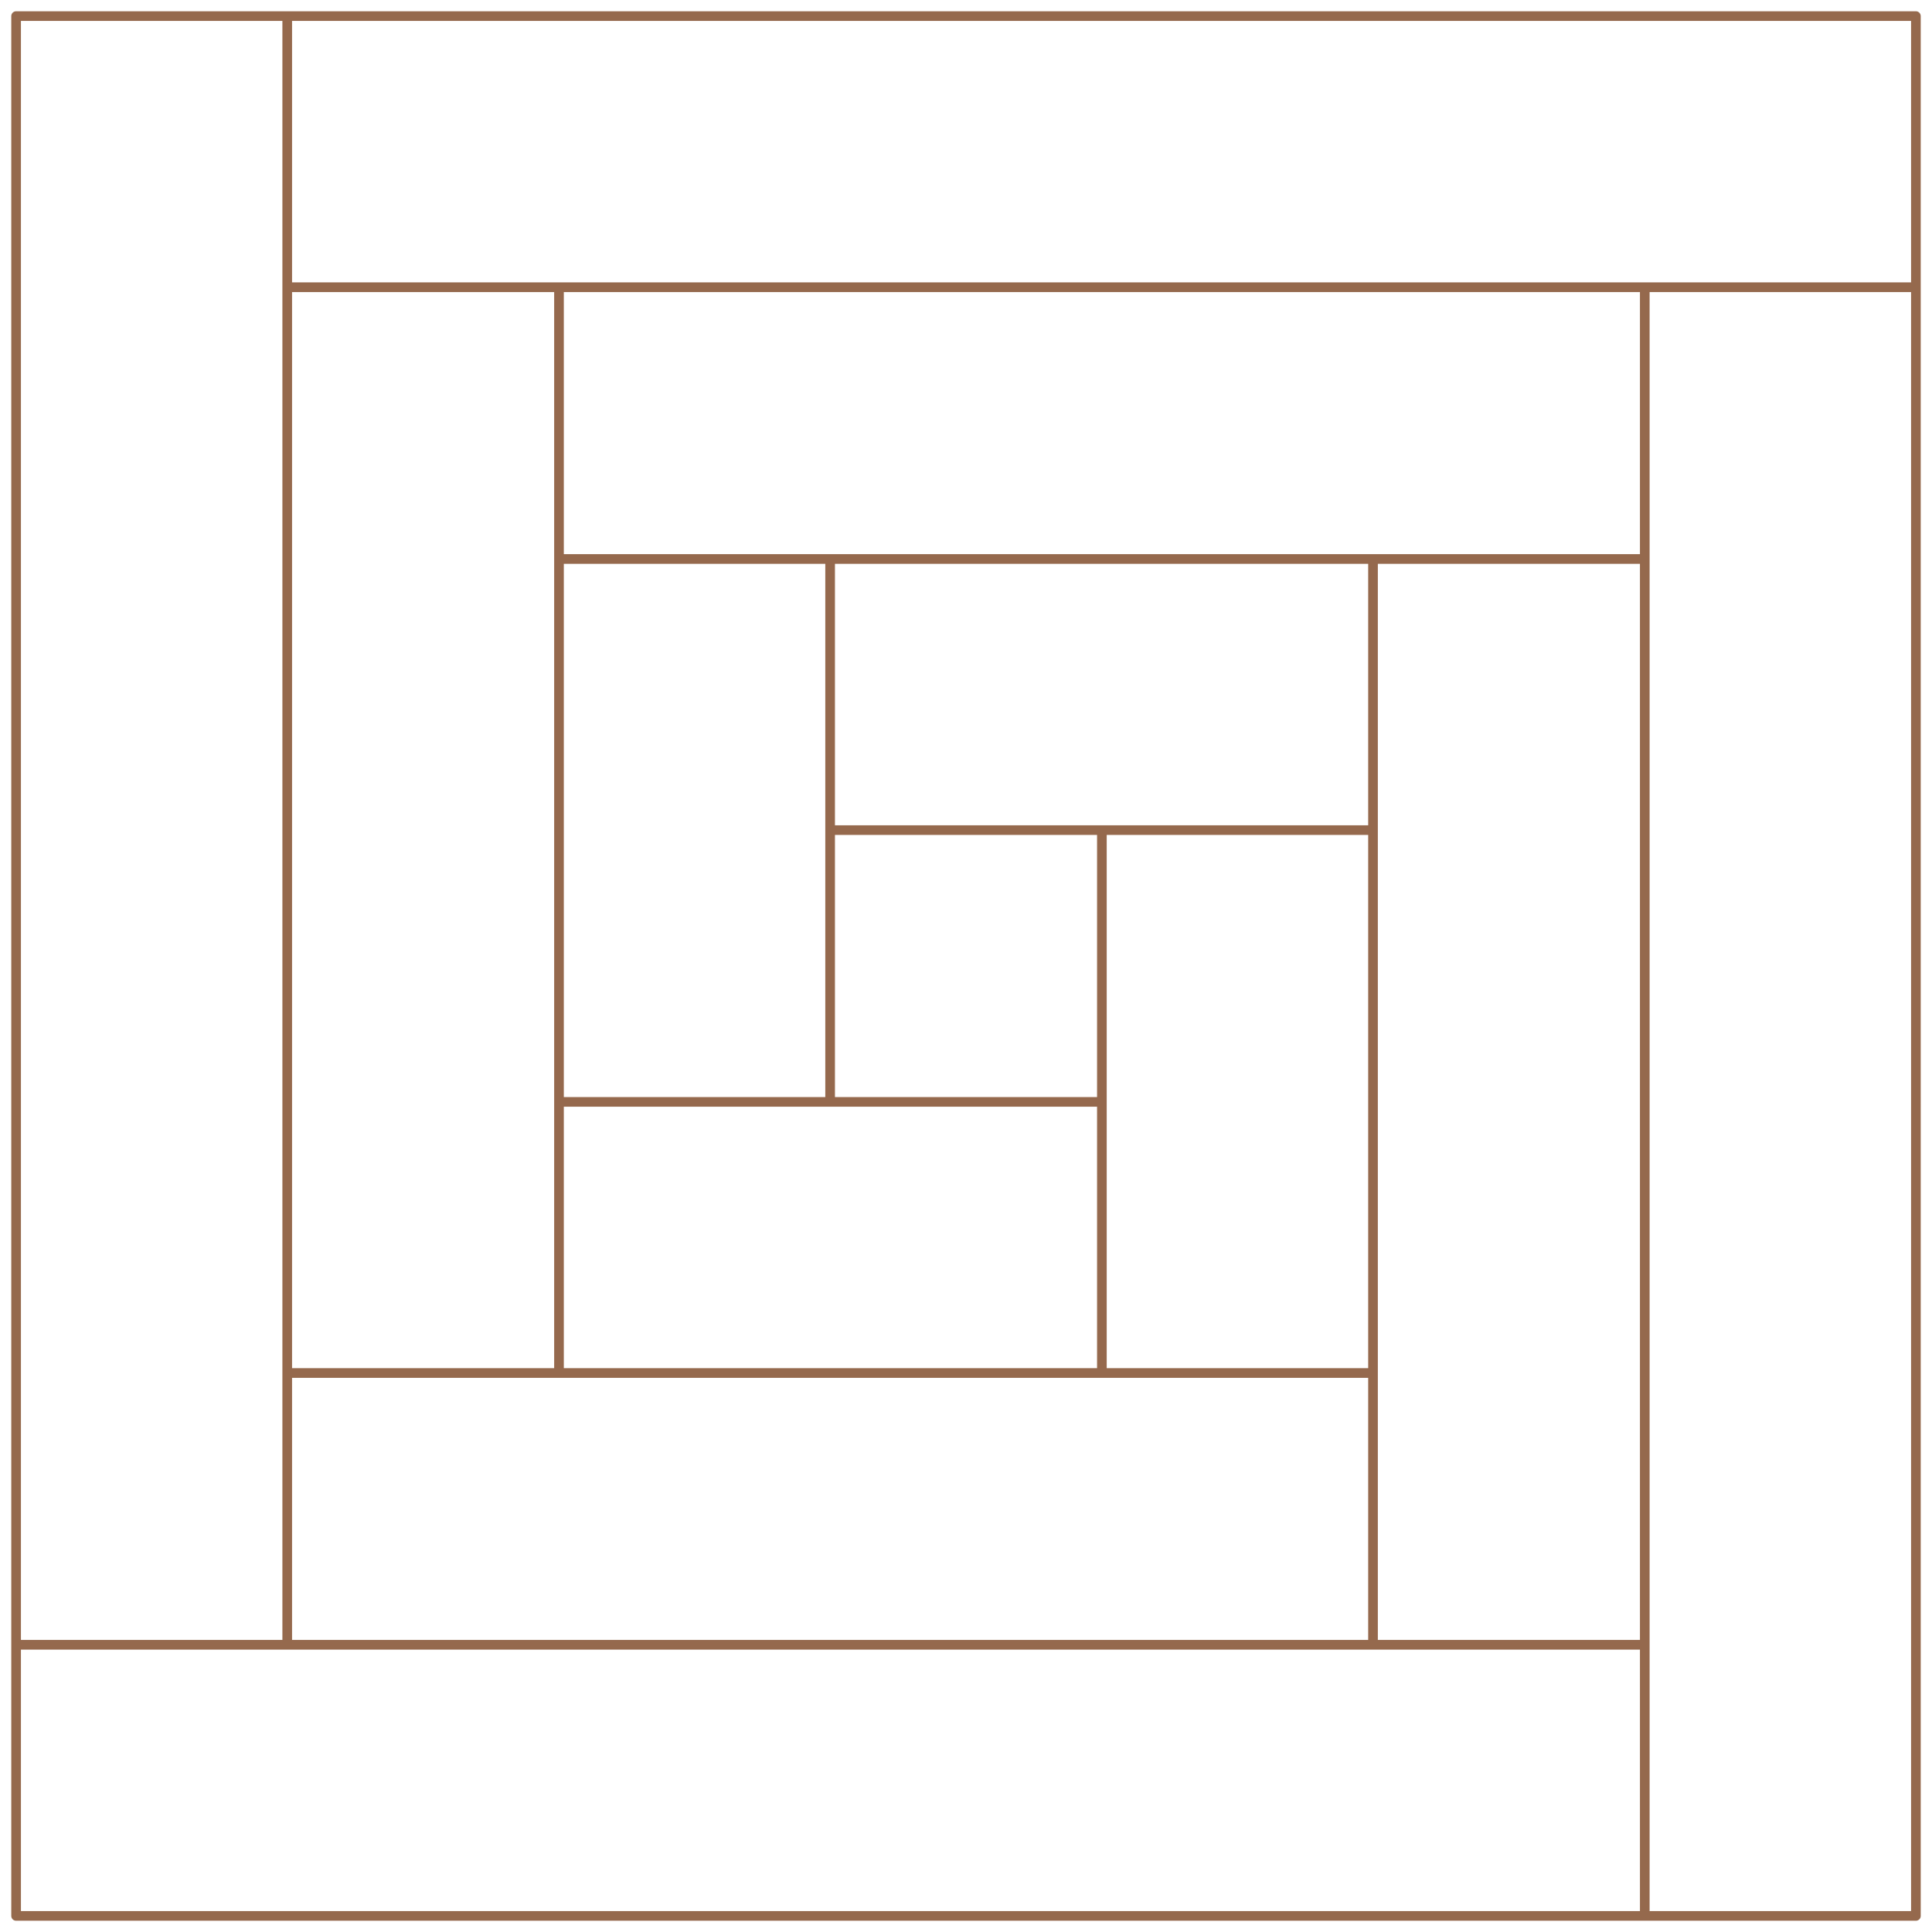 <?xml version="1.0" encoding="utf-8"?>
<!-- Generator: Adobe Illustrator 25.2.3, SVG Export Plug-In . SVG Version: 6.00 Build 0)  -->
<svg version="1.1" id="Livello_1" xmlns="http://www.w3.org/2000/svg" xmlns:xlink="http://www.w3.org/1999/xlink" x="0px" y="0px"
	 viewBox="0 0 300 300" style="enable-background:new 0 0 300 300;" xml:space="preserve">
<style type="text/css">
	.st0{fill:none;stroke:#95694D;stroke-width:1.5;stroke-linecap:round;stroke-linejoin:round;stroke-miterlimit:10;}
</style>
<path class="st0" d="M-1236.9,694.1h-295v-295h295V694.1z M-1373.1,558h113.5 M-1373.1,535.3h113.5 M-1305,535.3V421.8
	 M-1327.7,535.3V421.8 M-1463.9,535.3V421.8 M-1441.2,535.3V421.8 M-1373.1,603.4V489.9 M-1395.8,603.4V489.9 M-1373.1,467.2v-45.4
	 M-1395.8,467.2v-45.4 M-1305,489.9h45.4 M-1305,467.2h45.4 M-1305,603.4h45.4 M-1305,626h45.4 M-1441.2,467.2h113.5 M-1441.2,489.9
	h113.5 M-1441.2,603.4h113.5 M-1441.2,626h113.5 M-1373.1,671.4V626 M-1395.8,671.4V626 M-1509.2,535.3h113.5 M-1509.2,558h113.5
	 M-1327.7,671.4V558 M-1509.2,489.9h45.4 M-1441.2,671.4V558 M-1509.2,603.4h45.4 M-1305,671.4V558 M-1509.2,467.2h45.4
	 M-1463.9,671.4V558 M-1509.2,626h45.4 M-1259.6,671.4V399.1 M-1531.9,421.8h272.3 M-1509.2,694.1V421.8 M-1509.2,671.4h272.3"/>
<g>
	<path class="st0" d="M2.5,255.4h252.9 M44.6,213.2h168.6 M86.8,171.1h84.3 M128.9,128.9h84.3 M86.8,86.8h168.6 M44.6,44.6h252.9
		 M213.2,255.4V86.8 M171.1,213.2v-84.3 M128.9,171.1V86.8 M86.8,213.2V44.6 M44.6,255.4V2.5 M255.4,44.6v252.9 M297.5,297.5H2.5
		V2.5h295V297.5z"/>
</g>
<g>
	<path class="st0" d="M-1039-359.4l-31.8,31.8 M-807.7-359.4l31.8,31.8 M-807.7-590.7l31.8-31.8 M-1039-590.7l-31.8-31.8
		 M-1039-590.7h231.3v231.3H-1039V-590.7z M-1039-359.4h231.3v-77.1H-1039V-359.4z M-1039-436.5h231.3v-77.1H-1039V-436.5z
		 M-1039-513.6h231.3v-77.1H-1039V-513.6z M-775.8-327.6h-295v-295h295V-327.6z"/>
</g>
<g>
	<path class="st0" d="M-517.9-517.6l105-104.9 M-517.9-432.5l105,105 M-603-432.5l-104.9,105 M-707.9-622.6L-603-517.6 M-603-517.6
		v85.1 M-517.9-517.6H-603 M-517.9-432.5v-85.1 M-603-432.5h85.1 M-412.9-327.6h-295v-295h295V-327.6z"/>
</g>
<g>
	<line class="st0" x1="-334.7" y1="-622.6" x2="-39.7" y2="-327.6"/>
	<line class="st0" x1="-334.7" y1="-327.6" x2="-39.7" y2="-622.6"/>
	<line class="st0" x1="-88.9" y1="-573.4" x2="-88.9" y2="-376.7"/>
	<line class="st0" x1="-138" y1="-524.2" x2="-138" y2="-425.9"/>
	<line class="st0" x1="-236.4" y1="-524.2" x2="-236.4" y2="-425.9"/>
	<line class="st0" x1="-285.5" y1="-573.4" x2="-285.5" y2="-376.7"/>
	<line class="st0" x1="-88.9" y1="-376.7" x2="-285.5" y2="-376.7"/>
	<line class="st0" x1="-138" y1="-425.9" x2="-236.4" y2="-425.9"/>
	<line class="st0" x1="-138" y1="-524.2" x2="-236.4" y2="-524.2"/>
	<line class="st0" x1="-88.9" y1="-573.4" x2="-285.5" y2="-573.4"/>
	<rect x="-334.7" y="-622.6" class="st0" width="295" height="295"/>
</g>
<g>
	<path class="st0" d="M293.5-374.8l47.3,47.3 M93-374.8l-47.3,47.3 M340.7-622.6l-47.3,47.3 M45.7-622.6L93-575.3 M93-575.3h200.5
		 M93-374.8v-200.5 M293.5-374.8H93 M293.5-374.8v-200.5 M159.8-374.8L93-441.6 M226.7-374.8L93-508.5 M293.5-508.5l-66.8-66.8
		 M293.5-441.6L159.8-575.3 M293.5-374.8L93-575.3 M340.7-327.6h-295v-295h295V-327.6z"/>
</g>
<line class="st0" x1="661.6" y1="-362.3" x2="696.4" y2="-327.6"/>
<line class="st0" x1="436.2" y1="-362.3" x2="401.4" y2="-327.6"/>
<line class="st0" x1="661.6" y1="-587.8" x2="696.4" y2="-622.6"/>
<line class="st0" x1="436.2" y1="-587.8" x2="401.4" y2="-622.6"/>
<line class="st0" x1="514.1" y1="-587.8" x2="436.2" y2="-587.8"/>
<line class="st0" x1="661.6" y1="-587.8" x2="583.7" y2="-587.8"/>
<line class="st0" x1="661.6" y1="-509.8" x2="661.6" y2="-587.8"/>
<line class="st0" x1="661.6" y1="-362.3" x2="661.6" y2="-440.3"/>
<line class="st0" x1="514.1" y1="-362.3" x2="436.2" y2="-362.3"/>
<line class="st0" x1="661.6" y1="-362.3" x2="583.7" y2="-362.3"/>
<line class="st0" x1="436.2" y1="-440.3" x2="436.2" y2="-362.3"/>
<line class="st0" x1="436.2" y1="-587.8" x2="436.2" y2="-509.8"/>
<line class="st0" x1="548.9" y1="-376.7" x2="548.9" y2="-327.6"/>
<line class="st0" x1="647.2" y1="-475.1" x2="696.4" y2="-475.1"/>
<line class="st0" x1="548.9" y1="-573.4" x2="548.9" y2="-622.6"/>
<line class="st0" x1="401.4" y1="-475.1" x2="450.6" y2="-475.1"/>
<line class="st0" x1="647.2" y1="-475.1" x2="598.1" y2="-524.2"/>
<line class="st0" x1="598.1" y1="-425.9" x2="647.2" y2="-475.1"/>
<line class="st0" x1="548.9" y1="-622.6" x2="401.4" y2="-475.1"/>
<line class="st0" x1="548.9" y1="-573.4" x2="499.7" y2="-524.2"/>
<line class="st0" x1="696.4" y1="-475.1" x2="548.9" y2="-622.6"/>
<line class="st0" x1="598.1" y1="-524.2" x2="548.9" y2="-573.4"/>
<line class="st0" x1="548.9" y1="-475.1" x2="598.1" y2="-524.2"/>
<line class="st0" x1="401.4" y1="-475.1" x2="548.9" y2="-327.6"/>
<line class="st0" x1="499.7" y1="-425.9" x2="548.9" y2="-376.7"/>
<line class="st0" x1="598.1" y1="-425.9" x2="548.9" y2="-475.1"/>
<line class="st0" x1="548.9" y1="-327.6" x2="696.4" y2="-475.1"/>
<line class="st0" x1="548.9" y1="-376.7" x2="598.1" y2="-425.9"/>
<line class="st0" x1="450.6" y1="-475.1" x2="499.7" y2="-425.9"/>
<line class="st0" x1="499.7" y1="-524.2" x2="450.6" y2="-475.1"/>
<line class="st0" x1="548.9" y1="-475.1" x2="499.7" y2="-524.2"/>
<line class="st0" x1="499.7" y1="-425.9" x2="548.9" y2="-475.1"/>
<rect x="401.4" y="-622.6" class="st0" width="295" height="295"/>
<g>
	<path class="st0" d="M1057.1-487.3l12.3-12.3 M1044.8-499.6l24.6-24.6 M909.6-610.3l-12.3-12.3 M897.3-598l-24.6-24.6 M774.4-450.5
		l12.3-12.3 M774.4-425.9l24.6-24.6 M946.4-327.6l-12.3-12.3 M971-327.6l-24.6-24.6 M835.8-487.3L971-622.6 M823.5-499.6
		l122.9-122.9 M872.7-327.6l135.2-135.2 M897.3-327.6l122.9-122.9 M909.6-389L774.4-524.2 M897.3-376.7L774.4-499.6 M1069.4-425.9
		L934.2-561.1 M1069.4-450.5L946.4-573.4 M885-364.4l36.9-36.9 M921.9-401.3L774.4-548.8 M848.1-475.1l147.5-147.5 M885-438.2
		l73.7-73.7 M921.9-401.3l73.7-73.7 M885-585.7l-36.9-36.9 M1032.5-511.9l36.9-36.9 M848.1-327.6l-73.8-73.8 M885-364.4L774.4-475.1
		 M995.6-327.6l-36.9-36.9 M1069.4-548.8l-73.8-73.7 M1069.4-475.1L958.7-585.7 M1069.4-401.3L921.9-548.8 M848.1-327.6l36.9-36.9
		 M774.4-401.3l36.9-36.9 M774.4-548.8l73.8-73.7 M995.6-327.6l73.8-73.8 M811.2-511.9l110.6-110.6 M921.9-327.6l110.6-110.6
		 M1069.4-327.6h-295v-295h295V-327.6z"/>
</g>
<line class="st0" x1="1216.5" y1="-381.1" x2="1294.8" y2="-459.4"/>
<line class="st0" x1="1200.8" y1="-396.7" x2="1279.2" y2="-475.1"/>
<line class="st0" x1="1247.8" y1="-349.7" x2="1279.2" y2="-381.1"/>
<line class="st0" x1="1169.5" y1="-428.1" x2="1200.8" y2="-459.4"/>
<line class="st0" x1="1279.2" y1="-349.7" x2="1294.8" y2="-365.4"/>
<line class="st0" x1="1169.5" y1="-459.4" x2="1185.2" y2="-475.1"/>
<line class="st0" x1="1341.8" y1="-349.7" x2="1420.2" y2="-428.1"/>
<line class="st0" x1="1169.5" y1="-522.1" x2="1247.8" y2="-600.4"/>
<line class="st0" x1="1373.2" y1="-349.7" x2="1420.2" y2="-396.7"/>
<line class="st0" x1="1169.5" y1="-553.4" x2="1216.5" y2="-600.4"/>
<line class="st0" x1="1294.8" y1="-490.7" x2="1341.8" y2="-443.7"/>
<line class="st0" x1="1294.8" y1="-490.7" x2="1263.5" y2="-522.1"/>
<line class="st0" x1="1279.2" y1="-475.1" x2="1247.8" y2="-506.4"/>
<line class="st0" x1="1279.2" y1="-475.1" x2="1326.2" y2="-428.1"/>
<line class="st0" x1="1326.2" y1="-522.1" x2="1247.8" y2="-600.4"/>
<line class="st0" x1="1341.8" y1="-506.4" x2="1420.2" y2="-428.1"/>
<line class="st0" x1="1247.8" y1="-443.7" x2="1169.5" y2="-522.1"/>
<line class="st0" x1="1263.5" y1="-428.1" x2="1341.8" y2="-349.7"/>
<line class="st0" x1="1341.8" y1="-537.7" x2="1279.2" y2="-600.4"/>
<line class="st0" x1="1357.5" y1="-522.1" x2="1420.2" y2="-459.4"/>
<line class="st0" x1="1247.8" y1="-412.4" x2="1310.5" y2="-349.7"/>
<line class="st0" x1="1232.2" y1="-428.1" x2="1169.5" y2="-490.7"/>
<line class="st0" x1="1200.8" y1="-396.7" x2="1169.5" y2="-428.1"/>
<line class="st0" x1="1200.8" y1="-396.7" x2="1247.8" y2="-349.7"/>
<line class="st0" x1="1373.2" y1="-569.1" x2="1420.2" y2="-522.1"/>
<line class="st0" x1="1373.2" y1="-569.1" x2="1341.8" y2="-600.4"/>
<line class="st0" x1="1185.2" y1="-381.1" x2="1169.5" y2="-396.7"/>
<line class="st0" x1="1185.2" y1="-381.1" x2="1216.5" y2="-349.7"/>
<line class="st0" x1="1388.8" y1="-584.7" x2="1420.2" y2="-553.4"/>
<line class="st0" x1="1388.8" y1="-584.7" x2="1373.2" y2="-600.4"/>
<line class="st0" x1="1247.8" y1="-349.7" x2="1420.2" y2="-349.7"/>
<line class="st0" x1="1247.8" y1="-349.7" x2="1169.5" y2="-349.7"/>
<line class="st0" x1="1169.5" y1="-349.7" x2="1169.5" y2="-600.4"/>
<line class="st0" x1="1247.8" y1="-600.4" x2="1169.5" y2="-600.4"/>
<line class="st0" x1="1247.8" y1="-600.4" x2="1420.2" y2="-600.4"/>
<line class="st0" x1="1420.2" y1="-522.1" x2="1420.2" y2="-600.4"/>
<line class="st0" x1="1420.2" y1="-522.1" x2="1420.2" y2="-349.7"/>
<line class="st0" x1="1388.8" y1="-490.7" x2="1420.2" y2="-522.1"/>
<line class="st0" x1="1404.5" y1="-475.1" x2="1420.2" y2="-490.7"/>
<line class="st0" x1="1310.5" y1="-569.1" x2="1341.8" y2="-600.4"/>
<line class="st0" x1="1294.8" y1="-584.7" x2="1310.5" y2="-600.4"/>
<line class="st0" x1="1247.8" y1="-537.7" x2="1216.5" y2="-569.1"/>
<line class="st0" x1="1232.2" y1="-522.1" x2="1200.8" y2="-553.4"/>
<line class="st0" x1="1357.5" y1="-428.1" x2="1388.8" y2="-396.7"/>
<line class="st0" x1="1341.8" y1="-412.4" x2="1373.2" y2="-381.1"/>
<line class="st0" x1="1310.5" y1="-475.1" x2="1388.8" y2="-553.4"/>
<line class="st0" x1="1294.8" y1="-490.7" x2="1373.2" y2="-569.1"/>
<line class="st0" x1="1310.5" y1="-381.1" x2="1388.8" y2="-459.4"/>
<line class="st0" x1="1294.8" y1="-396.7" x2="1373.2" y2="-475.1"/>
<line class="st0" x1="1216.5" y1="-475.1" x2="1294.8" y2="-553.4"/>
<line class="st0" x1="1200.8" y1="-490.7" x2="1279.2" y2="-569.1"/>
<line class="st0" x1="1169.5" y1="-600.4" x2="1147.3" y2="-600.4"/>
<line class="st0" x1="1169.5" y1="-349.7" x2="1169.5" y2="-327.6"/>
<line class="st0" x1="1420.2" y1="-349.7" x2="1442.3" y2="-349.7"/>
<line class="st0" x1="1420.2" y1="-600.4" x2="1420.2" y2="-622.6"/>
<rect x="1147.3" y="-622.6" class="st0" width="295" height="295"/>
<g>
	<line class="st0" x1="1563.5" y1="-579.4" x2="1563.5" y2="-622.6"/>
	<line class="st0" x1="1772.1" y1="-579.4" x2="1815.3" y2="-579.4"/>
	<line class="st0" x1="1772.1" y1="-370.8" x2="1772.1" y2="-327.6"/>
	<line class="st0" x1="1563.5" y1="-370.8" x2="1520.3" y2="-370.8"/>
	<line class="st0" x1="1563.5" y1="-370.8" x2="1563.5" y2="-579.4"/>
	<line class="st0" x1="1563.5" y1="-370.8" x2="1772.1" y2="-370.8"/>
	<line class="st0" x1="1563.5" y1="-579.4" x2="1772.1" y2="-579.4"/>
	<line class="st0" x1="1772.1" y1="-370.8" x2="1772.1" y2="-579.4"/>
	<line class="st0" x1="1667.8" y1="-414" x2="1624.6" y2="-370.8"/>
	<line class="st0" x1="1606.7" y1="-475.1" x2="1563.5" y2="-431.9"/>
	<line class="st0" x1="1728.9" y1="-475.1" x2="1772.1" y2="-518.3"/>
	<line class="st0" x1="1667.8" y1="-536.2" x2="1711" y2="-579.4"/>
	<line class="st0" x1="1637.2" y1="-444.5" x2="1563.5" y2="-370.8"/>
	<line class="st0" x1="1698.3" y1="-505.6" x2="1772.1" y2="-579.4"/>
	<line class="st0" x1="1563.5" y1="-518.3" x2="1711" y2="-370.8"/>
	<line class="st0" x1="1624.6" y1="-579.4" x2="1772.1" y2="-431.9"/>
	<line class="st0" x1="1563.5" y1="-579.4" x2="1772.1" y2="-370.8"/>
	<rect x="1520.3" y="-622.6" class="st0" width="295" height="295"/>
</g>
<g>
	<line class="st0" x1="2141.2" y1="-382" x2="2032.2" y2="-382"/>
	<line class="st0" x1="2064.2" y1="-568.1" x2="1955.2" y2="-568.1"/>
	<line class="st0" x1="1955.2" y1="-491" x2="1955.2" y2="-382"/>
	<line class="st0" x1="2086.7" y1="-436.5" x2="1977.8" y2="-327.6"/>
	<line class="st0" x1="2048.2" y1="-475.1" x2="1900.7" y2="-327.6"/>
	<line class="st0" x1="2009.7" y1="-436.5" x2="1900.7" y2="-545.5"/>
	<line class="st0" x1="2009.7" y1="-513.6" x2="1900.7" y2="-622.6"/>
	<line class="st0" x1="2141.2" y1="-568.1" x2="2141.2" y2="-459.1"/>
	<line class="st0" x1="2086.7" y1="-513.6" x2="2195.7" y2="-404.6"/>
	<line class="st0" x1="2048.2" y1="-475.1" x2="2195.7" y2="-327.6"/>
	<line class="st0" x1="2048.2" y1="-475.1" x2="2009.7" y2="-513.6"/>
	<line class="st0" x1="2009.7" y1="-513.6" x2="2118.6" y2="-622.6"/>
	<line class="st0" x1="2048.2" y1="-475.1" x2="2195.7" y2="-622.6"/>
	<rect x="1900.7" y="-622.6" class="st0" width="295" height="295"/>
</g>
<path class="st0" d="M2307-573.4h196.7 M2307-376.7v-196.7 M2503.7-573.4v196.7 M2307-376.7h196.7 M2356.2-376.7v-98.3
	 M2405.3-376.7v-196.7 M2454.5-475.1v-98.3 M2307-524.2h98.3 M2405.3-425.9h98.3 M2307-475.1h196.7 M2307-573.4l-49.2-49.2
	 M2503.7-573.4l49.2-49.2 M2503.7-376.7l49.2,49.2 M2307-376.7l-49.2,49.2 M2552.8-327.6h-295v-295h295V-327.6z"/>
</svg>
